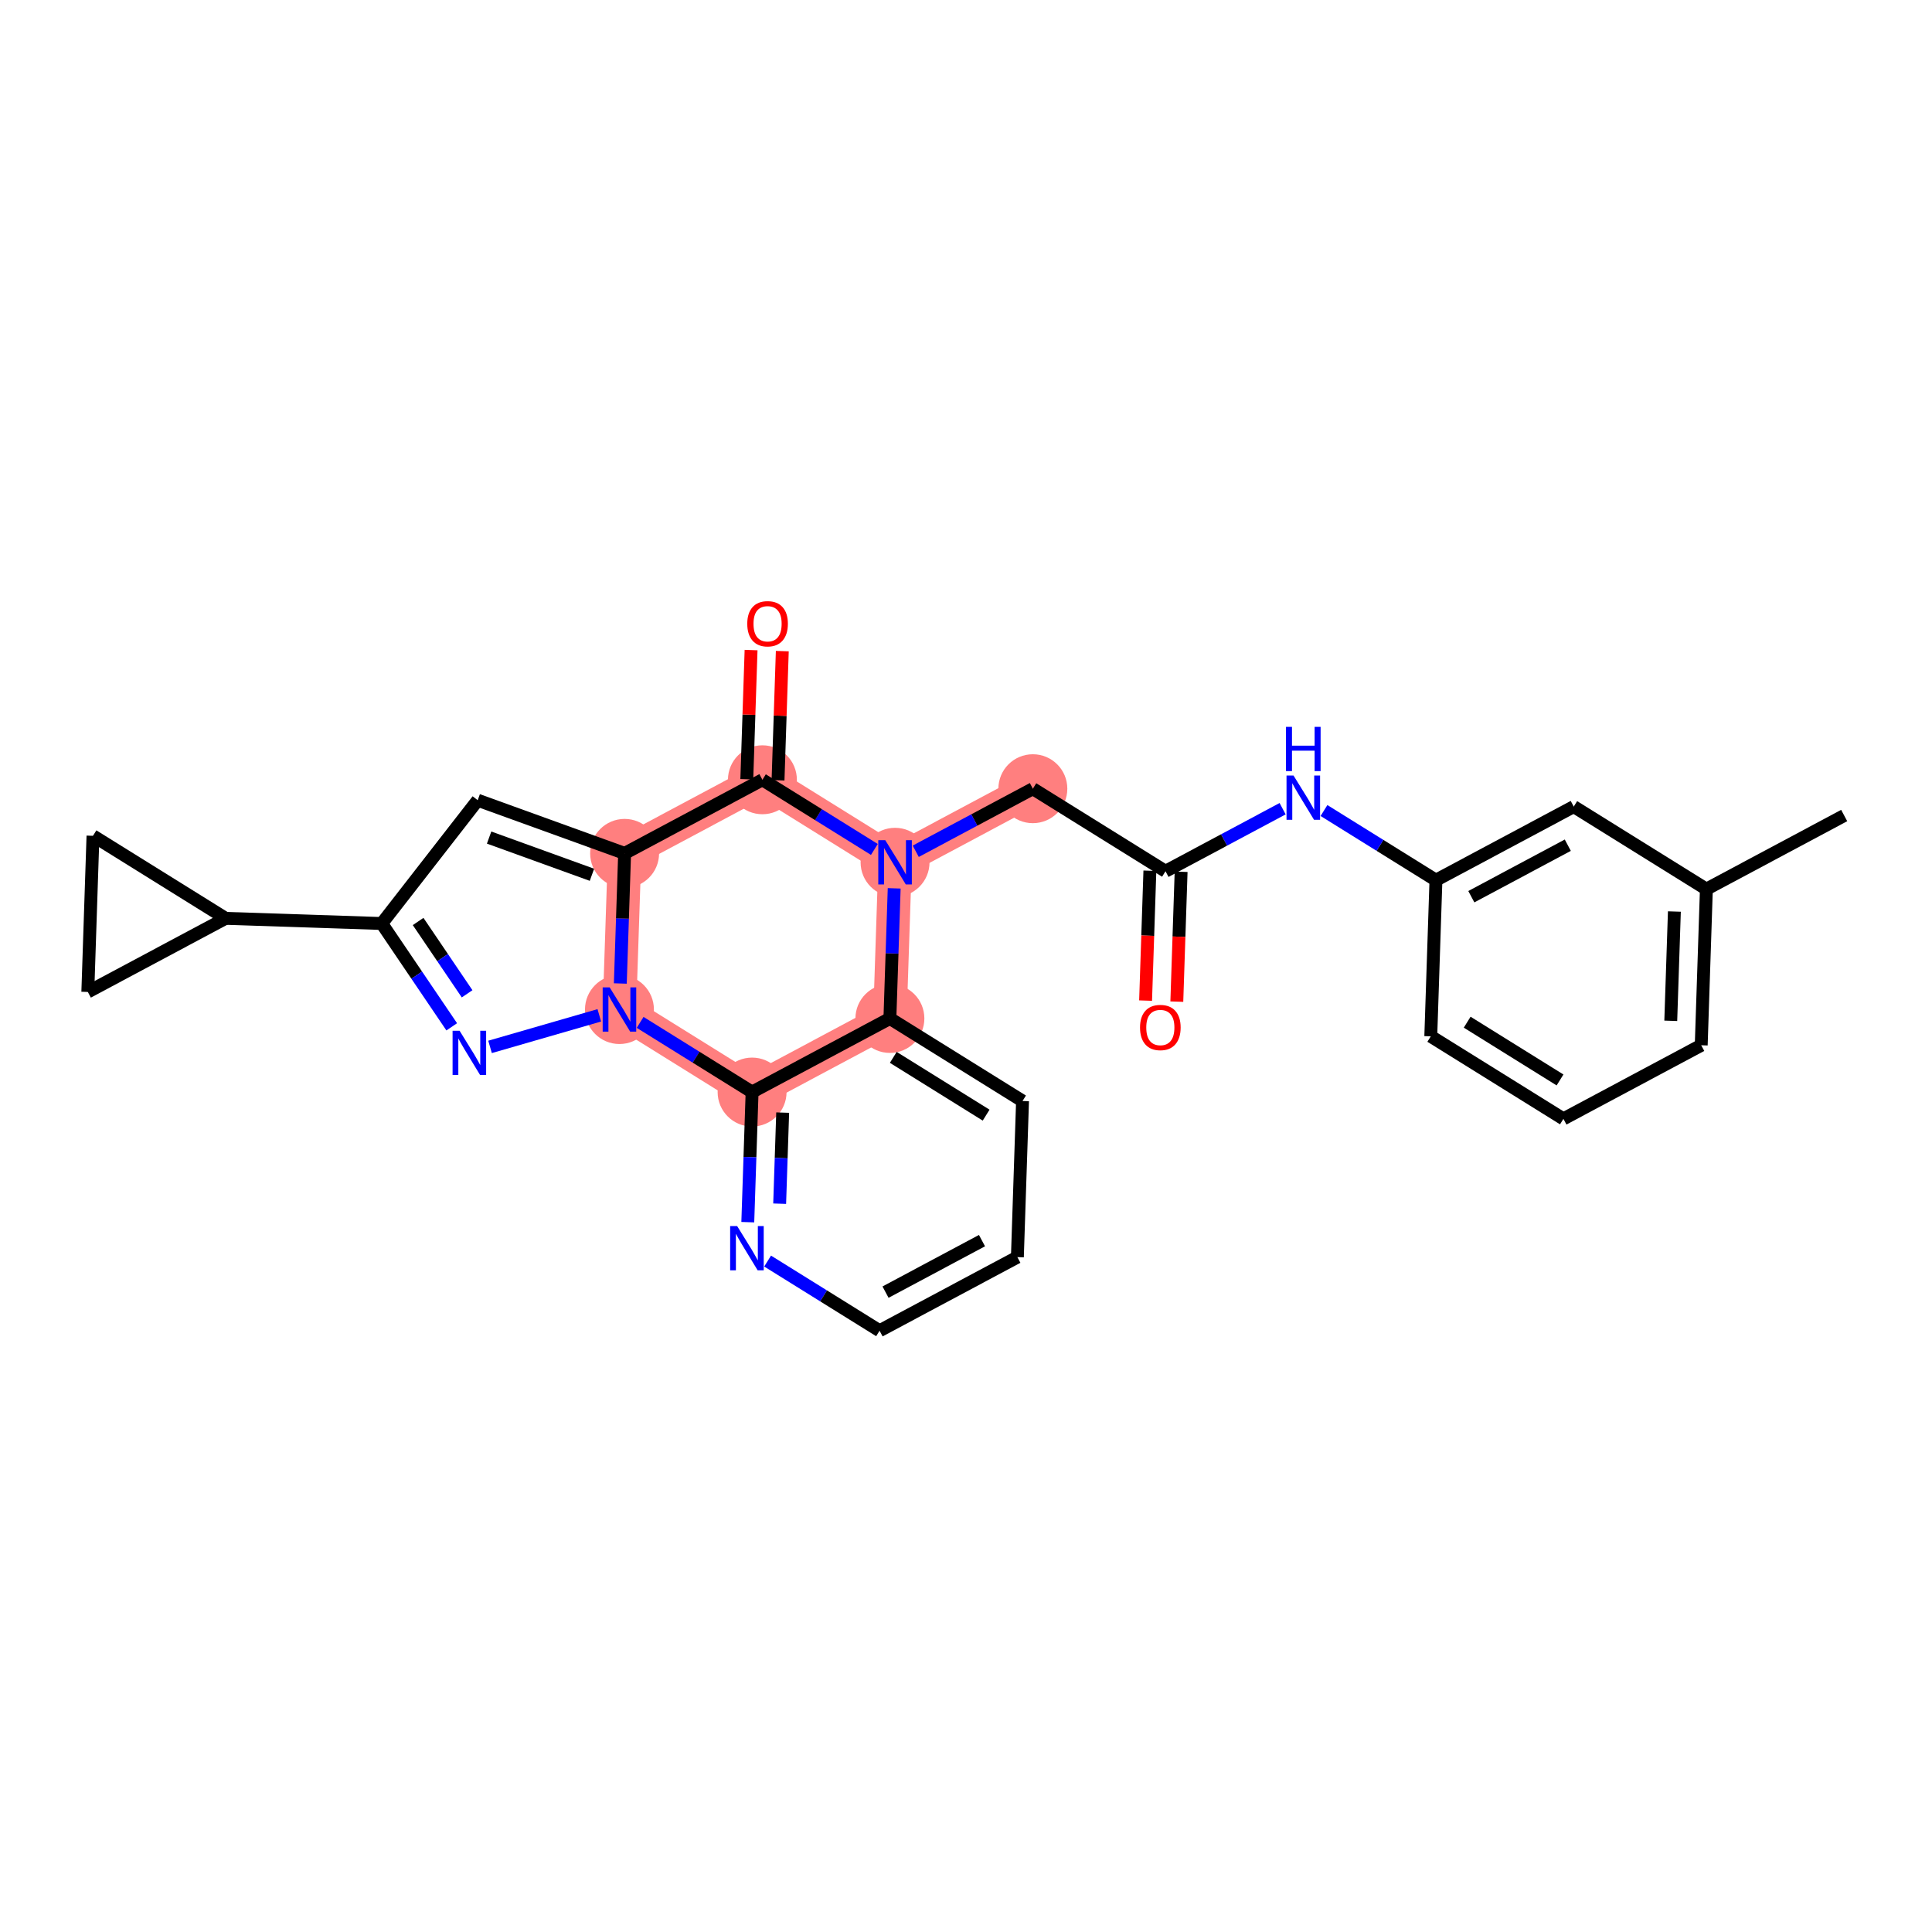 <?xml version='1.0' encoding='iso-8859-1'?>
<svg version='1.1' baseProfile='full'
              xmlns='http://www.w3.org/2000/svg'
                      xmlns:rdkit='http://www.rdkit.org/xml'
                      xmlns:xlink='http://www.w3.org/1999/xlink'
                  xml:space='preserve'
width='300px' height='300px' viewBox='0 0 300 300'>
<!-- END OF HEADER -->
<rect style='opacity:1.0;fill:#FFFFFF;stroke:none' width='300' height='300' x='0' y='0'> </rect>
<rect style='opacity:1.0;fill:#FFFFFF;stroke:none' width='300' height='300' x='0' y='0'> </rect>
<path d='M 160.381,122.471 L 138.984,133.9' style='fill:none;fill-rule:evenodd;stroke:#FF7F7F;stroke-width:5.2px;stroke-linecap:butt;stroke-linejoin:miter;stroke-opacity:1' />
<path d='M 138.984,133.9 L 118.387,121.083' style='fill:none;fill-rule:evenodd;stroke:#FF7F7F;stroke-width:5.2px;stroke-linecap:butt;stroke-linejoin:miter;stroke-opacity:1' />
<path d='M 138.984,133.9 L 138.183,158.145' style='fill:none;fill-rule:evenodd;stroke:#FF7F7F;stroke-width:5.2px;stroke-linecap:butt;stroke-linejoin:miter;stroke-opacity:1' />
<path d='M 118.387,121.083 L 96.99,132.512' style='fill:none;fill-rule:evenodd;stroke:#FF7F7F;stroke-width:5.2px;stroke-linecap:butt;stroke-linejoin:miter;stroke-opacity:1' />
<path d='M 96.99,132.512 L 96.188,156.757' style='fill:none;fill-rule:evenodd;stroke:#FF7F7F;stroke-width:5.2px;stroke-linecap:butt;stroke-linejoin:miter;stroke-opacity:1' />
<path d='M 96.188,156.757 L 116.785,169.574' style='fill:none;fill-rule:evenodd;stroke:#FF7F7F;stroke-width:5.2px;stroke-linecap:butt;stroke-linejoin:miter;stroke-opacity:1' />
<path d='M 116.785,169.574 L 138.183,158.145' style='fill:none;fill-rule:evenodd;stroke:#FF7F7F;stroke-width:5.2px;stroke-linecap:butt;stroke-linejoin:miter;stroke-opacity:1' />
<ellipse cx='160.381' cy='122.471' rx='4.852' ry='4.852'  style='fill:#FF7F7F;fill-rule:evenodd;stroke:#FF7F7F;stroke-width:1.0px;stroke-linecap:butt;stroke-linejoin:miter;stroke-opacity:1' />
<ellipse cx='138.984' cy='133.9' rx='4.852' ry='4.858'  style='fill:#FF7F7F;fill-rule:evenodd;stroke:#FF7F7F;stroke-width:1.0px;stroke-linecap:butt;stroke-linejoin:miter;stroke-opacity:1' />
<ellipse cx='118.387' cy='121.083' rx='4.852' ry='4.852'  style='fill:#FF7F7F;fill-rule:evenodd;stroke:#FF7F7F;stroke-width:1.0px;stroke-linecap:butt;stroke-linejoin:miter;stroke-opacity:1' />
<ellipse cx='96.99' cy='132.512' rx='4.852' ry='4.852'  style='fill:#FF7F7F;fill-rule:evenodd;stroke:#FF7F7F;stroke-width:1.0px;stroke-linecap:butt;stroke-linejoin:miter;stroke-opacity:1' />
<ellipse cx='96.188' cy='156.757' rx='4.852' ry='4.858'  style='fill:#FF7F7F;fill-rule:evenodd;stroke:#FF7F7F;stroke-width:1.0px;stroke-linecap:butt;stroke-linejoin:miter;stroke-opacity:1' />
<ellipse cx='116.785' cy='169.574' rx='4.852' ry='4.852'  style='fill:#FF7F7F;fill-rule:evenodd;stroke:#FF7F7F;stroke-width:1.0px;stroke-linecap:butt;stroke-linejoin:miter;stroke-opacity:1' />
<ellipse cx='138.183' cy='158.145' rx='4.852' ry='4.852'  style='fill:#FF7F7F;fill-rule:evenodd;stroke:#FF7F7F;stroke-width:1.0px;stroke-linecap:butt;stroke-linejoin:miter;stroke-opacity:1' />
<path class='bond-0 atom-0 atom-1' d='M 286.364,126.634 L 264.966,138.063' style='fill:none;fill-rule:evenodd;stroke:#000000;stroke-width:2.0px;stroke-linecap:butt;stroke-linejoin:miter;stroke-opacity:1' />
<path class='bond-1 atom-1 atom-2' d='M 264.966,138.063 L 264.165,162.308' style='fill:none;fill-rule:evenodd;stroke:#000000;stroke-width:2.0px;stroke-linecap:butt;stroke-linejoin:miter;stroke-opacity:1' />
<path class='bond-1 atom-1 atom-2' d='M 259.997,141.54 L 259.436,158.511' style='fill:none;fill-rule:evenodd;stroke:#000000;stroke-width:2.0px;stroke-linecap:butt;stroke-linejoin:miter;stroke-opacity:1' />
<path class='bond-27 atom-27 atom-1' d='M 244.37,125.246 L 264.966,138.063' style='fill:none;fill-rule:evenodd;stroke:#000000;stroke-width:2.0px;stroke-linecap:butt;stroke-linejoin:miter;stroke-opacity:1' />
<path class='bond-2 atom-2 atom-3' d='M 264.165,162.308 L 242.767,173.737' style='fill:none;fill-rule:evenodd;stroke:#000000;stroke-width:2.0px;stroke-linecap:butt;stroke-linejoin:miter;stroke-opacity:1' />
<path class='bond-3 atom-3 atom-4' d='M 242.767,173.737 L 222.171,160.921' style='fill:none;fill-rule:evenodd;stroke:#000000;stroke-width:2.0px;stroke-linecap:butt;stroke-linejoin:miter;stroke-opacity:1' />
<path class='bond-3 atom-3 atom-4' d='M 242.241,167.695 L 227.823,158.724' style='fill:none;fill-rule:evenodd;stroke:#000000;stroke-width:2.0px;stroke-linecap:butt;stroke-linejoin:miter;stroke-opacity:1' />
<path class='bond-4 atom-4 atom-5' d='M 222.171,160.921 L 222.972,136.675' style='fill:none;fill-rule:evenodd;stroke:#000000;stroke-width:2.0px;stroke-linecap:butt;stroke-linejoin:miter;stroke-opacity:1' />
<path class='bond-5 atom-5 atom-6' d='M 222.972,136.675 L 214.28,131.266' style='fill:none;fill-rule:evenodd;stroke:#000000;stroke-width:2.0px;stroke-linecap:butt;stroke-linejoin:miter;stroke-opacity:1' />
<path class='bond-5 atom-5 atom-6' d='M 214.28,131.266 L 205.587,125.857' style='fill:none;fill-rule:evenodd;stroke:#0000FF;stroke-width:2.0px;stroke-linecap:butt;stroke-linejoin:miter;stroke-opacity:1' />
<path class='bond-26 atom-5 atom-27' d='M 222.972,136.675 L 244.37,125.246' style='fill:none;fill-rule:evenodd;stroke:#000000;stroke-width:2.0px;stroke-linecap:butt;stroke-linejoin:miter;stroke-opacity:1' />
<path class='bond-26 atom-5 atom-27' d='M 228.467,139.24 L 243.446,131.24' style='fill:none;fill-rule:evenodd;stroke:#000000;stroke-width:2.0px;stroke-linecap:butt;stroke-linejoin:miter;stroke-opacity:1' />
<path class='bond-6 atom-6 atom-7' d='M 199.164,125.574 L 190.071,130.431' style='fill:none;fill-rule:evenodd;stroke:#0000FF;stroke-width:2.0px;stroke-linecap:butt;stroke-linejoin:miter;stroke-opacity:1' />
<path class='bond-6 atom-6 atom-7' d='M 190.071,130.431 L 180.978,135.288' style='fill:none;fill-rule:evenodd;stroke:#000000;stroke-width:2.0px;stroke-linecap:butt;stroke-linejoin:miter;stroke-opacity:1' />
<path class='bond-7 atom-7 atom-8' d='M 178.553,135.207 L 178.22,145.29' style='fill:none;fill-rule:evenodd;stroke:#000000;stroke-width:2.0px;stroke-linecap:butt;stroke-linejoin:miter;stroke-opacity:1' />
<path class='bond-7 atom-7 atom-8' d='M 178.22,145.29 L 177.887,155.372' style='fill:none;fill-rule:evenodd;stroke:#FF0000;stroke-width:2.0px;stroke-linecap:butt;stroke-linejoin:miter;stroke-opacity:1' />
<path class='bond-7 atom-7 atom-8' d='M 183.402,135.368 L 183.069,145.45' style='fill:none;fill-rule:evenodd;stroke:#000000;stroke-width:2.0px;stroke-linecap:butt;stroke-linejoin:miter;stroke-opacity:1' />
<path class='bond-7 atom-7 atom-8' d='M 183.069,145.45 L 182.736,155.533' style='fill:none;fill-rule:evenodd;stroke:#FF0000;stroke-width:2.0px;stroke-linecap:butt;stroke-linejoin:miter;stroke-opacity:1' />
<path class='bond-8 atom-7 atom-9' d='M 180.978,135.288 L 160.381,122.471' style='fill:none;fill-rule:evenodd;stroke:#000000;stroke-width:2.0px;stroke-linecap:butt;stroke-linejoin:miter;stroke-opacity:1' />
<path class='bond-9 atom-9 atom-10' d='M 160.381,122.471 L 151.288,127.328' style='fill:none;fill-rule:evenodd;stroke:#000000;stroke-width:2.0px;stroke-linecap:butt;stroke-linejoin:miter;stroke-opacity:1' />
<path class='bond-9 atom-9 atom-10' d='M 151.288,127.328 L 142.196,132.184' style='fill:none;fill-rule:evenodd;stroke:#0000FF;stroke-width:2.0px;stroke-linecap:butt;stroke-linejoin:miter;stroke-opacity:1' />
<path class='bond-10 atom-10 atom-11' d='M 135.772,131.901 L 127.08,126.492' style='fill:none;fill-rule:evenodd;stroke:#0000FF;stroke-width:2.0px;stroke-linecap:butt;stroke-linejoin:miter;stroke-opacity:1' />
<path class='bond-10 atom-10 atom-11' d='M 127.08,126.492 L 118.387,121.083' style='fill:none;fill-rule:evenodd;stroke:#000000;stroke-width:2.0px;stroke-linecap:butt;stroke-linejoin:miter;stroke-opacity:1' />
<path class='bond-28 atom-26 atom-10' d='M 138.183,158.145 L 138.516,148.043' style='fill:none;fill-rule:evenodd;stroke:#000000;stroke-width:2.0px;stroke-linecap:butt;stroke-linejoin:miter;stroke-opacity:1' />
<path class='bond-28 atom-26 atom-10' d='M 138.516,148.043 L 138.85,137.941' style='fill:none;fill-rule:evenodd;stroke:#0000FF;stroke-width:2.0px;stroke-linecap:butt;stroke-linejoin:miter;stroke-opacity:1' />
<path class='bond-11 atom-11 atom-12' d='M 120.812,121.163 L 121.143,111.134' style='fill:none;fill-rule:evenodd;stroke:#000000;stroke-width:2.0px;stroke-linecap:butt;stroke-linejoin:miter;stroke-opacity:1' />
<path class='bond-11 atom-11 atom-12' d='M 121.143,111.134 L 121.475,101.105' style='fill:none;fill-rule:evenodd;stroke:#FF0000;stroke-width:2.0px;stroke-linecap:butt;stroke-linejoin:miter;stroke-opacity:1' />
<path class='bond-11 atom-11 atom-12' d='M 115.963,121.003 L 116.294,110.974' style='fill:none;fill-rule:evenodd;stroke:#000000;stroke-width:2.0px;stroke-linecap:butt;stroke-linejoin:miter;stroke-opacity:1' />
<path class='bond-11 atom-11 atom-12' d='M 116.294,110.974 L 116.626,100.945' style='fill:none;fill-rule:evenodd;stroke:#FF0000;stroke-width:2.0px;stroke-linecap:butt;stroke-linejoin:miter;stroke-opacity:1' />
<path class='bond-12 atom-11 atom-13' d='M 118.387,121.083 L 96.99,132.512' style='fill:none;fill-rule:evenodd;stroke:#000000;stroke-width:2.0px;stroke-linecap:butt;stroke-linejoin:miter;stroke-opacity:1' />
<path class='bond-13 atom-13 atom-14' d='M 96.99,132.512 L 74.178,124.258' style='fill:none;fill-rule:evenodd;stroke:#000000;stroke-width:2.0px;stroke-linecap:butt;stroke-linejoin:miter;stroke-opacity:1' />
<path class='bond-13 atom-13 atom-14' d='M 91.917,135.836 L 75.949,130.058' style='fill:none;fill-rule:evenodd;stroke:#000000;stroke-width:2.0px;stroke-linecap:butt;stroke-linejoin:miter;stroke-opacity:1' />
<path class='bond-29 atom-20 atom-13' d='M 96.322,152.716 L 96.656,142.614' style='fill:none;fill-rule:evenodd;stroke:#0000FF;stroke-width:2.0px;stroke-linecap:butt;stroke-linejoin:miter;stroke-opacity:1' />
<path class='bond-29 atom-20 atom-13' d='M 96.656,142.614 L 96.99,132.512' style='fill:none;fill-rule:evenodd;stroke:#000000;stroke-width:2.0px;stroke-linecap:butt;stroke-linejoin:miter;stroke-opacity:1' />
<path class='bond-14 atom-14 atom-15' d='M 74.178,124.258 L 59.279,143.402' style='fill:none;fill-rule:evenodd;stroke:#000000;stroke-width:2.0px;stroke-linecap:butt;stroke-linejoin:miter;stroke-opacity:1' />
<path class='bond-15 atom-15 atom-16' d='M 59.279,143.402 L 35.034,142.601' style='fill:none;fill-rule:evenodd;stroke:#000000;stroke-width:2.0px;stroke-linecap:butt;stroke-linejoin:miter;stroke-opacity:1' />
<path class='bond-18 atom-15 atom-19' d='M 59.279,143.402 L 64.712,151.424' style='fill:none;fill-rule:evenodd;stroke:#000000;stroke-width:2.0px;stroke-linecap:butt;stroke-linejoin:miter;stroke-opacity:1' />
<path class='bond-18 atom-15 atom-19' d='M 64.712,151.424 L 70.145,159.446' style='fill:none;fill-rule:evenodd;stroke:#0000FF;stroke-width:2.0px;stroke-linecap:butt;stroke-linejoin:miter;stroke-opacity:1' />
<path class='bond-18 atom-15 atom-19' d='M 64.926,143.088 L 68.729,148.703' style='fill:none;fill-rule:evenodd;stroke:#000000;stroke-width:2.0px;stroke-linecap:butt;stroke-linejoin:miter;stroke-opacity:1' />
<path class='bond-18 atom-15 atom-19' d='M 68.729,148.703 L 72.532,154.319' style='fill:none;fill-rule:evenodd;stroke:#0000FF;stroke-width:2.0px;stroke-linecap:butt;stroke-linejoin:miter;stroke-opacity:1' />
<path class='bond-16 atom-16 atom-17' d='M 35.034,142.601 L 13.636,154.03' style='fill:none;fill-rule:evenodd;stroke:#000000;stroke-width:2.0px;stroke-linecap:butt;stroke-linejoin:miter;stroke-opacity:1' />
<path class='bond-31 atom-18 atom-16' d='M 14.438,129.784 L 35.034,142.601' style='fill:none;fill-rule:evenodd;stroke:#000000;stroke-width:2.0px;stroke-linecap:butt;stroke-linejoin:miter;stroke-opacity:1' />
<path class='bond-17 atom-17 atom-18' d='M 13.636,154.03 L 14.438,129.784' style='fill:none;fill-rule:evenodd;stroke:#000000;stroke-width:2.0px;stroke-linecap:butt;stroke-linejoin:miter;stroke-opacity:1' />
<path class='bond-19 atom-19 atom-20' d='M 76.094,162.56 L 93.06,157.661' style='fill:none;fill-rule:evenodd;stroke:#0000FF;stroke-width:2.0px;stroke-linecap:butt;stroke-linejoin:miter;stroke-opacity:1' />
<path class='bond-20 atom-20 atom-21' d='M 99.4,158.756 L 108.093,164.165' style='fill:none;fill-rule:evenodd;stroke:#0000FF;stroke-width:2.0px;stroke-linecap:butt;stroke-linejoin:miter;stroke-opacity:1' />
<path class='bond-20 atom-20 atom-21' d='M 108.093,164.165 L 116.785,169.574' style='fill:none;fill-rule:evenodd;stroke:#000000;stroke-width:2.0px;stroke-linecap:butt;stroke-linejoin:miter;stroke-opacity:1' />
<path class='bond-21 atom-21 atom-22' d='M 116.785,169.574 L 116.451,179.676' style='fill:none;fill-rule:evenodd;stroke:#000000;stroke-width:2.0px;stroke-linecap:butt;stroke-linejoin:miter;stroke-opacity:1' />
<path class='bond-21 atom-21 atom-22' d='M 116.451,179.676 L 116.117,189.778' style='fill:none;fill-rule:evenodd;stroke:#0000FF;stroke-width:2.0px;stroke-linecap:butt;stroke-linejoin:miter;stroke-opacity:1' />
<path class='bond-21 atom-21 atom-22' d='M 121.534,172.765 L 121.3,179.836' style='fill:none;fill-rule:evenodd;stroke:#000000;stroke-width:2.0px;stroke-linecap:butt;stroke-linejoin:miter;stroke-opacity:1' />
<path class='bond-21 atom-21 atom-22' d='M 121.3,179.836 L 121.066,186.907' style='fill:none;fill-rule:evenodd;stroke:#0000FF;stroke-width:2.0px;stroke-linecap:butt;stroke-linejoin:miter;stroke-opacity:1' />
<path class='bond-30 atom-26 atom-21' d='M 138.183,158.145 L 116.785,169.574' style='fill:none;fill-rule:evenodd;stroke:#000000;stroke-width:2.0px;stroke-linecap:butt;stroke-linejoin:miter;stroke-opacity:1' />
<path class='bond-22 atom-22 atom-23' d='M 119.195,195.818 L 127.888,201.227' style='fill:none;fill-rule:evenodd;stroke:#0000FF;stroke-width:2.0px;stroke-linecap:butt;stroke-linejoin:miter;stroke-opacity:1' />
<path class='bond-22 atom-22 atom-23' d='M 127.888,201.227 L 136.58,206.636' style='fill:none;fill-rule:evenodd;stroke:#000000;stroke-width:2.0px;stroke-linecap:butt;stroke-linejoin:miter;stroke-opacity:1' />
<path class='bond-23 atom-23 atom-24' d='M 136.58,206.636 L 157.978,195.207' style='fill:none;fill-rule:evenodd;stroke:#000000;stroke-width:2.0px;stroke-linecap:butt;stroke-linejoin:miter;stroke-opacity:1' />
<path class='bond-23 atom-23 atom-24' d='M 137.504,200.642 L 152.482,192.642' style='fill:none;fill-rule:evenodd;stroke:#000000;stroke-width:2.0px;stroke-linecap:butt;stroke-linejoin:miter;stroke-opacity:1' />
<path class='bond-24 atom-24 atom-25' d='M 157.978,195.207 L 158.779,170.962' style='fill:none;fill-rule:evenodd;stroke:#000000;stroke-width:2.0px;stroke-linecap:butt;stroke-linejoin:miter;stroke-opacity:1' />
<path class='bond-25 atom-25 atom-26' d='M 158.779,170.962 L 138.183,158.145' style='fill:none;fill-rule:evenodd;stroke:#000000;stroke-width:2.0px;stroke-linecap:butt;stroke-linejoin:miter;stroke-opacity:1' />
<path class='bond-25 atom-25 atom-26' d='M 153.126,173.158 L 138.709,164.187' style='fill:none;fill-rule:evenodd;stroke:#000000;stroke-width:2.0px;stroke-linecap:butt;stroke-linejoin:miter;stroke-opacity:1' />
<path  class='atom-6' d='M 200.857 120.424
L 203.108 124.063
Q 203.331 124.422, 203.69 125.072
Q 204.049 125.722, 204.069 125.761
L 204.069 120.424
L 204.981 120.424
L 204.981 127.294
L 204.04 127.294
L 201.623 123.315
Q 201.342 122.85, 201.041 122.316
Q 200.75 121.782, 200.663 121.617
L 200.663 127.294
L 199.77 127.294
L 199.77 120.424
L 200.857 120.424
' fill='#0000FF'/>
<path  class='atom-6' d='M 199.688 112.867
L 200.619 112.867
L 200.619 115.787
L 204.132 115.787
L 204.132 112.867
L 205.063 112.867
L 205.063 119.737
L 204.132 119.737
L 204.132 116.564
L 200.619 116.564
L 200.619 119.737
L 199.688 119.737
L 199.688 112.867
' fill='#0000FF'/>
<path  class='atom-8' d='M 177.023 159.552
Q 177.023 157.903, 177.838 156.981
Q 178.653 156.059, 180.177 156.059
Q 181.7 156.059, 182.515 156.981
Q 183.33 157.903, 183.33 159.552
Q 183.33 161.221, 182.505 162.172
Q 181.681 163.113, 180.177 163.113
Q 178.663 163.113, 177.838 162.172
Q 177.023 161.231, 177.023 159.552
M 180.177 162.337
Q 181.225 162.337, 181.787 161.639
Q 182.36 160.93, 182.36 159.552
Q 182.36 158.204, 181.787 157.524
Q 181.225 156.835, 180.177 156.835
Q 179.129 156.835, 178.556 157.515
Q 177.993 158.194, 177.993 159.552
Q 177.993 160.94, 178.556 161.639
Q 179.129 162.337, 180.177 162.337
' fill='#FF0000'/>
<path  class='atom-10' d='M 137.465 130.465
L 139.716 134.104
Q 139.939 134.463, 140.299 135.113
Q 140.658 135.763, 140.677 135.802
L 140.677 130.465
L 141.589 130.465
L 141.589 137.335
L 140.648 137.335
L 138.232 133.356
Q 137.95 132.891, 137.649 132.357
Q 137.358 131.823, 137.271 131.658
L 137.271 137.335
L 136.378 137.335
L 136.378 130.465
L 137.465 130.465
' fill='#0000FF'/>
<path  class='atom-12' d='M 116.035 96.858
Q 116.035 95.208, 116.85 94.286
Q 117.665 93.364, 119.188 93.364
Q 120.712 93.364, 121.527 94.286
Q 122.342 95.208, 122.342 96.858
Q 122.342 98.526, 121.517 99.477
Q 120.692 100.419, 119.188 100.419
Q 117.675 100.419, 116.85 99.477
Q 116.035 98.536, 116.035 96.858
M 119.188 99.642
Q 120.236 99.642, 120.799 98.944
Q 121.372 98.235, 121.372 96.858
Q 121.372 95.509, 120.799 94.829
Q 120.236 94.141, 119.188 94.141
Q 118.14 94.141, 117.568 94.82
Q 117.005 95.499, 117.005 96.858
Q 117.005 98.245, 117.568 98.944
Q 118.14 99.642, 119.188 99.642
' fill='#FF0000'/>
<path  class='atom-19' d='M 71.364 160.053
L 73.615 163.691
Q 73.838 164.05, 74.197 164.701
Q 74.556 165.351, 74.575 165.39
L 74.575 160.053
L 75.487 160.053
L 75.487 166.923
L 74.546 166.923
L 72.13 162.944
Q 71.849 162.479, 71.548 161.945
Q 71.257 161.411, 71.169 161.246
L 71.169 166.923
L 70.277 166.923
L 70.277 160.053
L 71.364 160.053
' fill='#0000FF'/>
<path  class='atom-20' d='M 94.67 153.322
L 96.921 156.961
Q 97.144 157.32, 97.503 157.97
Q 97.862 158.621, 97.882 158.659
L 97.882 153.322
L 98.794 153.322
L 98.794 160.192
L 97.853 160.192
L 95.436 156.214
Q 95.155 155.748, 94.854 155.215
Q 94.563 154.681, 94.476 154.516
L 94.476 160.192
L 93.583 160.192
L 93.583 153.322
L 94.67 153.322
' fill='#0000FF'/>
<path  class='atom-22' d='M 114.465 190.384
L 116.716 194.023
Q 116.939 194.382, 117.298 195.032
Q 117.658 195.682, 117.677 195.721
L 117.677 190.384
L 118.589 190.384
L 118.589 197.254
L 117.648 197.254
L 115.232 193.276
Q 114.95 192.81, 114.649 192.276
Q 114.358 191.743, 114.271 191.578
L 114.271 197.254
L 113.378 197.254
L 113.378 190.384
L 114.465 190.384
' fill='#0000FF'/>
</svg>
